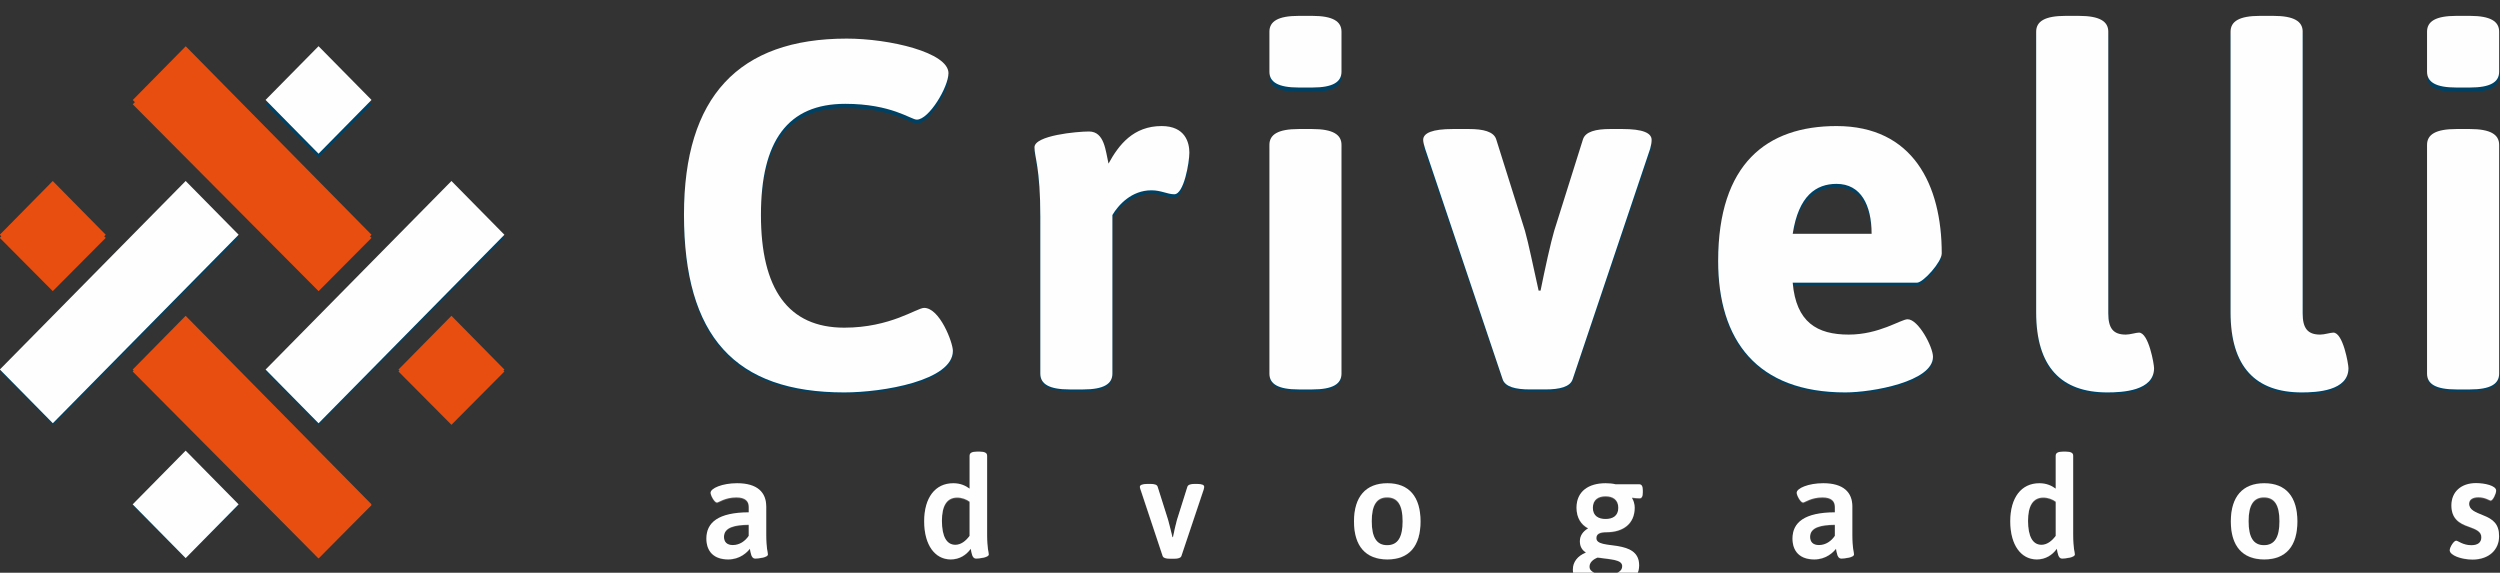 <?xml version="1.0" encoding="UTF-8" standalone="no"?>
<!-- Created with Inkscape (http://www.inkscape.org/) -->

<svg
   xmlns:dc="http://purl.org/dc/elements/1.1/"
   xmlns:cc="http://creativecommons.org/ns#"
   xmlns:rdf="http://www.w3.org/1999/02/22-rdf-syntax-ns#"
   xmlns:svg="http://www.w3.org/2000/svg"
   xmlns="http://www.w3.org/2000/svg"
   xmlns:sodipodi="http://sodipodi.sourceforge.net/DTD/sodipodi-0.dtd"
   xmlns:inkscape="http://www.inkscape.org/namespaces/inkscape"
   version="1.1"
   id="svg11473"
   width="254.234"
   height="58.245">
  <rect width="100%" height="100%" fill="#333333" stroke="none"/>
  <defs
     id="defs11477">
    <clipPath
       id="clipPath9240"
       clipPathUnits="userSpaceOnUse">
      <path
         style="clip-rule:evenodd"
         inkscape:connector-curvature="0"
         id="path9238"
         d="m 89.32,4822.2 -14.176,14.381 4.042,4.1 14.175,-14.38 z" />
    </clipPath>
    <clipPath
       id="clipPath9246"
       clipPathUnits="userSpaceOnUse">
      <path
         inkscape:connector-curvature="0"
         id="path9244"
         d="m 65,4798 h 191 v 45 H 65 Z" />
    </clipPath>
    <clipPath
       id="clipPath9224"
       clipPathUnits="userSpaceOnUse">
      <path
         style="clip-rule:evenodd"
         inkscape:connector-curvature="0"
         id="path9222"
         d="m 99.457,4811.917 -4.043,4.1 4.043,4.101 4.041,-4.101 z" />
    </clipPath>
    <clipPath
       id="clipPath9230"
       clipPathUnits="userSpaceOnUse">
      <path
         inkscape:connector-curvature="0"
         id="path9228"
         d="m 65,4798 h 191 v 45 H 65 Z" />
    </clipPath>
    <clipPath
       id="clipPath9208"
       clipPathUnits="userSpaceOnUse">
      <path
         style="clip-rule:evenodd"
         inkscape:connector-curvature="0"
         id="path9206"
         d="m 89.318,4801.632 -14.179,14.385 4.041,4.1 14.18,-14.384 z" />
    </clipPath>
    <clipPath
       id="clipPath9214"
       clipPathUnits="userSpaceOnUse">
      <path
         inkscape:connector-curvature="0"
         id="path9212"
         d="m 65,4798 h 191 v 45 H 65 Z" />
    </clipPath>
    <clipPath
       id="clipPath9166"
       clipPathUnits="userSpaceOnUse">
      <path
         style="clip-rule:evenodd"
         inkscape:connector-curvature="0"
         id="path9164"
         d="m 65,4830.402 h 8.084 v -8.2 H 65 Z" />
    </clipPath>
    <clipPath
       id="clipPath9172"
       clipPathUnits="userSpaceOnUse">
      <path
         inkscape:connector-curvature="0"
         id="path9170"
         d="m 65,4798 h 191 v 45 H 65 Z" />
    </clipPath>
    <clipPath
       id="clipPath9178"
       clipPathUnits="userSpaceOnUse">
      <path
         inkscape:connector-curvature="0"
         id="path9176"
         d="m 65,4822 h 9 v 9 h -9 z" />
    </clipPath>
    <clipPath
       id="clipPath9182"
       clipPathUnits="userSpaceOnUse">
      <path
         style="clip-rule:evenodd"
         inkscape:connector-curvature="0"
         id="path9180"
         d="m 69.041,4822.202 -4.041,4.1 4.041,4.1 4.043,-4.1 z" />
    </clipPath>
    <clipPath
       id="clipPath9186"
       clipPathUnits="userSpaceOnUse">
      <path
         inkscape:connector-curvature="0"
         id="path9184"
         d="m 65,4822 h 9 v 9 h -9 z" />
    </clipPath>
    <clipPath
       id="clipPath9150"
       clipPathUnits="userSpaceOnUse">
      <path
         style="clip-rule:evenodd"
         inkscape:connector-curvature="0"
         id="path9148"
         d="m 83.223,4826.303 -14.176,-14.381 -4.041,4.101 14.175,14.38 z" />
    </clipPath>
    <clipPath
       id="clipPath9156"
       clipPathUnits="userSpaceOnUse">
      <path
         inkscape:connector-curvature="0"
         id="path9154"
         d="m 65,4798 h 191 v 45 H 65 Z" />
    </clipPath>
    <clipPath
       id="clipPath9134"
       clipPathUnits="userSpaceOnUse">
      <path
         style="clip-rule:evenodd"
         inkscape:connector-curvature="0"
         id="path9132"
         d="m 93.36,4836.587 -4.042,-4.101 -4.042,4.101 4.042,4.1 z" />
    </clipPath>
    <clipPath
       id="clipPath9140"
       clipPathUnits="userSpaceOnUse">
      <path
         inkscape:connector-curvature="0"
         id="path9138"
         d="m 65,4798 h 191 v 45 H 65 Z" />
    </clipPath>
    <clipPath
       id="clipPath9118"
       clipPathUnits="userSpaceOnUse">
      <path
         style="clip-rule:evenodd"
         inkscape:connector-curvature="0"
         id="path9116"
         d="m 103.498,4826.302 -14.179,-14.383 -4.041,4.099 14.179,14.384 z" />
    </clipPath>
    <clipPath
       id="clipPath9124"
       clipPathUnits="userSpaceOnUse">
      <path
         inkscape:connector-curvature="0"
         id="path9122"
         d="m 65,4798 h 191 v 45 H 65 Z" />
    </clipPath>
    <clipPath
       id="clipPath9102"
       clipPathUnits="userSpaceOnUse">
      <path
         style="clip-rule:evenodd"
         inkscape:connector-curvature="0"
         id="path9100"
         d="m 83.221,4805.733 -4.041,-4.101 -4.042,4.101 4.042,4.099 z" />
    </clipPath>
    <clipPath
       id="clipPath9108"
       clipPathUnits="userSpaceOnUse">
      <path
         inkscape:connector-curvature="0"
         id="path9106"
         d="m 65,4798 h 191 v 45 H 65 Z" />
    </clipPath>
    <clipPath
       id="clipPath9086"
       clipPathUnits="userSpaceOnUse">
      <path
         style="clip-rule:evenodd"
         inkscape:connector-curvature="0"
         id="path9084"
         d="m 255.675,4833.161 v -17.453 c 0,-0.792 -0.669,-1.207 -2.23,-1.207 h -1.041 c -1.561,0 -2.23,0.415 -2.23,1.207 v 17.453 c 0,0.791 0.668,1.206 2.23,1.206 h 1.041 c 1.56,0 2.23,-0.415 2.23,-1.206" />
    </clipPath>
    <clipPath
       id="clipPath9092"
       clipPathUnits="userSpaceOnUse">
      <path
         inkscape:connector-curvature="0"
         id="path9090"
         d="m 65,4798 h 191 v 45 H 65 Z" />
    </clipPath>
    <clipPath
       id="clipPath9070"
       clipPathUnits="userSpaceOnUse">
      <path
         style="clip-rule:evenodd"
         inkscape:connector-curvature="0"
         id="path9068"
         d="m 255.675,4841.793 v -3.053 c 0,-0.792 -0.669,-1.206 -2.23,-1.206 h -1.041 c -1.561,0 -2.23,0.414 -2.23,1.206 v 3.053 c 0,0.792 0.668,1.207 2.23,1.207 h 1.041 c 1.56,0 2.23,-0.415 2.23,-1.207" />
    </clipPath>
    <clipPath
       id="clipPath9076"
       clipPathUnits="userSpaceOnUse">
      <path
         inkscape:connector-curvature="0"
         id="path9074"
         d="m 65,4798 h 191 v 45 H 65 Z" />
    </clipPath>
    <clipPath
       id="clipPath9054"
       clipPathUnits="userSpaceOnUse">
      <path
         style="clip-rule:evenodd"
         inkscape:connector-curvature="0"
         id="path9052"
         d="m 240.685,4841.793 v -21.487 c 0,-1.131 0.371,-1.621 1.337,-1.621 0.334,0 0.78,0.151 1.004,0.151 0.743,0 1.153,-2.412 1.153,-2.713 0,-1.735 -2.416,-1.849 -3.567,-1.849 -3.494,0 -5.427,1.924 -5.427,6.107 v 21.412 c 0,0.792 0.671,1.207 2.231,1.207 h 1.041 c 1.56,0 2.23,-0.415 2.23,-1.207" />
    </clipPath>
    <clipPath
       id="clipPath9060"
       clipPathUnits="userSpaceOnUse">
      <path
         inkscape:connector-curvature="0"
         id="path9058"
         d="m 65,4798 h 191 v 45 H 65 Z" />
    </clipPath>
    <clipPath
       id="clipPath9038"
       clipPathUnits="userSpaceOnUse">
      <path
         style="clip-rule:evenodd"
         inkscape:connector-curvature="0"
         id="path9036"
         d="m 225.856,4841.793 v -21.487 c 0,-1.131 0.37,-1.621 1.336,-1.621 0.334,0 0.781,0.151 1.005,0.151 0.743,0 1.152,-2.412 1.152,-2.713 0,-1.735 -2.416,-1.849 -3.568,-1.849 -3.493,0 -5.426,1.924 -5.426,6.107 v 21.412 c 0,0.792 0.67,1.207 2.23,1.207 h 1.041 c 1.56,0 2.231,-0.415 2.231,-1.207" />
    </clipPath>
    <clipPath
       id="clipPath9044"
       clipPathUnits="userSpaceOnUse">
      <path
         inkscape:connector-curvature="0"
         id="path9042"
         d="m 65,4798 h 191 v 45 H 65 Z" />
    </clipPath>
    <clipPath
       id="clipPath9022"
       clipPathUnits="userSpaceOnUse">
      <path
         style="clip-rule:evenodd"
         inkscape:connector-curvature="0"
         id="path9020"
         d="m 213.149,4824.868 c 0,-0.641 -1.412,-2.224 -1.894,-2.224 h -9.475 c 0.26,-3.015 1.857,-3.959 4.273,-3.959 2.34,0 3.977,1.169 4.496,1.169 0.818,0 1.934,-2.11 1.934,-2.865 0,-1.885 -4.608,-2.715 -6.691,-2.715 -6.725,0 -9.698,3.959 -9.698,10.03 0,7.425 3.715,10.29 9.03,10.29 5.834,0 8.027,-4.487 8.027,-9.726 m -11.37,1.508 h 6.019 c 0,2.187 -0.818,3.808 -2.675,3.808 -1.561,0 -2.898,-0.906 -3.343,-3.808" />
    </clipPath>
    <clipPath
       id="clipPath9028"
       clipPathUnits="userSpaceOnUse">
      <path
         inkscape:connector-curvature="0"
         id="path9026"
         d="m 65,4798 h 191 v 45 H 65 Z" />
    </clipPath>
    <clipPath
       id="clipPath9006"
       clipPathUnits="userSpaceOnUse">
      <path
         style="clip-rule:evenodd"
         inkscape:connector-curvature="0"
         id="path9004"
         d="m 191.018,4833.539 c 0,-0.19 -0.037,-0.416 -0.113,-0.68 l -5.907,-17.566 c -0.186,-0.602 -1.004,-0.791 -2.082,-0.791 h -1.188 c -1.078,0 -1.895,0.189 -2.082,0.791 l -5.907,17.566 c -0.075,0.264 -0.15,0.49 -0.15,0.68 0,0.527 0.706,0.829 2.267,0.829 h 1.226 c 1.077,0 1.896,-0.189 2.081,-0.793 l 2.193,-6.973 c 0.26,-0.904 0.669,-2.901 1.04,-4.561 h 0.149 c 0.334,1.66 0.782,3.694 1.04,4.561 l 2.193,6.973 c 0.186,0.604 1.003,0.793 2.081,0.793 h 0.928 c 1.562,0 2.231,-0.302 2.231,-0.829" />
    </clipPath>
    <clipPath
       id="clipPath9012"
       clipPathUnits="userSpaceOnUse">
      <path
         inkscape:connector-curvature="0"
         id="path9010"
         d="m 65,4798 h 191 v 45 H 65 Z" />
    </clipPath>
    <clipPath
       id="clipPath8990"
       clipPathUnits="userSpaceOnUse">
      <path
         style="clip-rule:evenodd"
         inkscape:connector-curvature="0"
         id="path8988"
         d="m 167.358,4833.161 v -17.453 c 0,-0.792 -0.669,-1.207 -2.229,-1.207 h -1.04 c -1.562,0 -2.23,0.415 -2.23,1.207 v 17.453 c 0,0.791 0.668,1.206 2.23,1.206 h 1.04 c 1.56,0 2.229,-0.415 2.229,-1.206" />
    </clipPath>
    <clipPath
       id="clipPath8996"
       clipPathUnits="userSpaceOnUse">
      <path
         inkscape:connector-curvature="0"
         id="path8994"
         d="m 65,4798 h 191 v 45 H 65 Z" />
    </clipPath>
    <clipPath
       id="clipPath8974"
       clipPathUnits="userSpaceOnUse">
      <path
         style="clip-rule:evenodd"
         inkscape:connector-curvature="0"
         id="path8972"
         d="m 167.358,4841.793 v -3.053 c 0,-0.792 -0.669,-1.206 -2.229,-1.206 h -1.04 c -1.562,0 -2.23,0.414 -2.23,1.206 v 3.053 c 0,0.792 0.668,1.207 2.23,1.207 h 1.04 c 1.56,0 2.229,-0.415 2.229,-1.207" />
    </clipPath>
    <clipPath
       id="clipPath8980"
       clipPathUnits="userSpaceOnUse">
      <path
         inkscape:connector-curvature="0"
         id="path8978"
         d="m 65,4798 h 191 v 45 H 65 Z" />
    </clipPath>
    <clipPath
       id="clipPath8958"
       clipPathUnits="userSpaceOnUse">
      <path
         style="clip-rule:evenodd"
         inkscape:connector-curvature="0"
         id="path8956"
         d="m 155.752,4832.557 c 0,-0.717 -0.408,-3.166 -1.151,-3.166 -0.52,0 -1.003,0.302 -1.746,0.302 -1.523,0 -2.527,-1.131 -2.974,-1.885 v -12.1 c 0,-0.792 -0.668,-1.207 -2.228,-1.207 h -1.04 c -1.562,0 -2.231,0.415 -2.231,1.207 v 11.948 c 0,3.771 -0.446,4.562 -0.446,5.318 0,0.904 3.233,1.205 4.162,1.205 1.189,0 1.264,-1.508 1.486,-2.45 0.781,1.432 1.896,2.865 4.052,2.865 1.82,0 2.117,-1.283 2.117,-2.037" />
    </clipPath>
    <clipPath
       id="clipPath8964"
       clipPathUnits="userSpaceOnUse">
      <path
         inkscape:connector-curvature="0"
         id="path8962"
         d="m 65,4798 h 191 v 45 H 65 Z" />
    </clipPath>
    <clipPath
       id="clipPath8942"
       clipPathUnits="userSpaceOnUse">
      <path
         style="clip-rule:evenodd"
         inkscape:connector-curvature="0"
         id="path8940"
         d="m 137.374,4838.627 c 0,-1.055 -1.486,-3.543 -2.416,-3.543 -0.446,0 -1.931,1.206 -5.461,1.206 -4.385,0 -6.429,-2.827 -6.429,-8.482 0,-5.655 2.082,-8.595 6.356,-8.595 3.529,0 5.535,1.509 6.094,1.509 1.19,0 2.193,-2.64 2.193,-3.28 0,-2.262 -5.316,-3.168 -8.287,-3.168 -8.324,0 -12.227,4.259 -12.227,13.572 0,8.972 4.161,13.42 12.412,13.42 3.269,0 7.766,-1.055 7.766,-2.639" />
    </clipPath>
    <clipPath
       id="clipPath8948"
       clipPathUnits="userSpaceOnUse">
      <path
         inkscape:connector-curvature="0"
         id="path8946"
         d="m 65,4798 h 191 v 45 H 65 Z" />
    </clipPath>
    <clipPath
       id="clipPath8926"
       clipPathUnits="userSpaceOnUse">
      <path
         style="clip-rule:evenodd"
         inkscape:connector-curvature="0"
         id="path8924"
         d="m 255.446,4806.784 c 0,-0.217 -0.246,-0.758 -0.416,-0.758 -0.096,0 -0.415,0.249 -0.938,0.249 -0.417,0 -0.706,-0.163 -0.706,-0.488 0,-0.485 0.492,-0.648 1.068,-0.887 0.778,-0.303 1.216,-0.681 1.216,-1.59 0,-1.05 -0.789,-1.785 -2.025,-1.785 -0.855,0 -1.74,0.326 -1.74,0.714 0,0.217 0.31,0.724 0.491,0.724 0.138,0 0.512,-0.345 1.152,-0.345 0.502,0 0.768,0.206 0.768,0.607 0,0.432 -0.374,0.594 -0.971,0.81 -0.747,0.25 -1.312,0.64 -1.312,1.624 0,1.038 0.747,1.698 1.877,1.698 0.661,0 1.536,-0.195 1.536,-0.573" />
    </clipPath>
    <clipPath
       id="clipPath8932"
       clipPathUnits="userSpaceOnUse">
      <path
         inkscape:connector-curvature="0"
         id="path8930"
         d="m 65,4798 h 191 v 45 H 65 Z" />
    </clipPath>
    <clipPath
       id="clipPath8910"
       clipPathUnits="userSpaceOnUse">
      <path
         style="clip-rule:evenodd"
         inkscape:connector-curvature="0"
         id="path8908"
         d="m 240.282,4804.436 c 0,-1.883 -0.875,-2.901 -2.527,-2.901 -1.665,0 -2.549,1.029 -2.549,2.901 0,1.881 0.895,2.911 2.549,2.911 1.653,0 2.527,-1.03 2.527,-2.911 m -3.723,0.01 c 0,-1.21 0.363,-1.826 1.173,-1.826 0.822,0 1.184,0.616 1.184,1.826 0,1.215 -0.362,1.821 -1.184,1.821 -0.81,0 -1.173,-0.606 -1.173,-1.821" />
    </clipPath>
    <clipPath
       id="clipPath8916"
       clipPathUnits="userSpaceOnUse">
      <path
         inkscape:connector-curvature="0"
         id="path8914"
         d="m 65,4798 h 191 v 45 H 65 Z" />
    </clipPath>
    <clipPath
       id="clipPath8894"
       clipPathUnits="userSpaceOnUse">
      <path
         style="clip-rule:evenodd"
         inkscape:connector-curvature="0"
         id="path8892"
         d="m 223.177,4809.457 v -6.05 c 0,-1.04 0.128,-1.331 0.128,-1.492 0,-0.239 -0.758,-0.315 -0.971,-0.315 -0.309,0 -0.341,0.455 -0.405,0.748 -0.352,-0.498 -0.885,-0.813 -1.525,-0.813 -1.205,0 -2.026,1.103 -2.026,2.909 0,1.809 0.842,2.903 2.219,2.903 0.564,0 0.948,-0.196 1.248,-0.412 v 2.522 c 0,0.196 0.171,0.302 0.565,0.302 h 0.203 c 0.395,0 0.565,-0.106 0.565,-0.302 m -3.444,-4.979 c 0,-1.179 0.351,-1.828 1.023,-1.828 0.427,0 0.8,0.292 1.089,0.683 v 2.606 c -0.256,0.185 -0.576,0.314 -0.96,0.314 -0.777,-0.011 -1.152,-0.627 -1.152,-1.775" />
    </clipPath>
    <clipPath
       id="clipPath8900"
       clipPathUnits="userSpaceOnUse">
      <path
         inkscape:connector-curvature="0"
         id="path8898"
         d="m 65,4798 h 191 v 45 H 65 Z" />
    </clipPath>
    <clipPath
       id="clipPath8878"
       clipPathUnits="userSpaceOnUse">
      <path
         style="clip-rule:evenodd"
         inkscape:connector-curvature="0"
         id="path8876"
         d="m 206.329,4805.581 v -2.174 c 0,-1.04 0.128,-1.331 0.128,-1.492 0,-0.239 -0.745,-0.315 -0.97,-0.315 -0.31,0 -0.343,0.456 -0.405,0.748 -0.192,-0.249 -0.737,-0.813 -1.654,-0.813 -1.109,0 -1.663,0.628 -1.663,1.592 0,1.233 0.917,1.99 3.231,2.001 v 0.41 c 0,0.435 -0.257,0.727 -0.948,0.727 -0.854,0 -1.356,-0.39 -1.472,-0.39 -0.204,0 -0.492,0.562 -0.492,0.747 0,0.335 0.886,0.725 2.028,0.725 1.547,0 2.218,-0.703 2.218,-1.766 m -3.222,-2.325 c 0,-0.39 0.225,-0.627 0.673,-0.627 0.533,0 0.95,0.313 1.216,0.704 v 0.843 c -1.045,-0.01 -1.889,-0.185 -1.889,-0.92" />
    </clipPath>
    <clipPath
       id="clipPath8884"
       clipPathUnits="userSpaceOnUse">
      <path
         inkscape:connector-curvature="0"
         id="path8882"
         d="m 65,4798 h 191 v 45 H 65 Z" />
    </clipPath>
    <clipPath
       id="clipPath8836"
       clipPathUnits="userSpaceOnUse">
      <path
         style="clip-rule:evenodd"
         inkscape:connector-curvature="0"
         id="path8834"
         d="m 185.01,4807.347 h 5.335 v -8.028 h -5.335 z" />
    </clipPath>
    <clipPath
       id="clipPath8842"
       clipPathUnits="userSpaceOnUse">
      <path
         inkscape:connector-curvature="0"
         id="path8840"
         d="m 65,4798 h 191 v 45 H 65 Z" />
    </clipPath>
    <clipPath
       id="clipPath8848"
       clipPathUnits="userSpaceOnUse">
      <path
         inkscape:connector-curvature="0"
         id="path8846"
         d="m 185,4799 h 6 v 9 h -6 z" />
    </clipPath>
    <clipPath
       id="clipPath8852"
       clipPathUnits="userSpaceOnUse">
      <path
         style="clip-rule:evenodd"
         inkscape:connector-curvature="0"
         id="path8850"
         d="m 188.265,4807.269 h 1.79 c 0.204,0 0.289,-0.138 0.289,-0.464 v -0.161 c 0,-0.315 -0.085,-0.444 -0.246,-0.444 -0.17,0 -0.425,0.02 -0.564,0.043 l -0.01,-0.033 c 0.126,-0.184 0.202,-0.475 0.202,-0.726 0,-1.22 -0.875,-1.872 -2.144,-1.872 -0.514,0 -0.779,-0.128 -0.779,-0.453 0,-0.477 0.799,-0.477 1.621,-0.606 0.821,-0.14 1.642,-0.421 1.642,-1.472 0,-1.083 -1.002,-1.762 -2.634,-1.762 -1.558,0 -2.423,0.453 -2.423,1.437 0,0.596 0.376,1.049 0.972,1.289 l 0.011,0.031 c -0.289,0.175 -0.448,0.467 -0.448,0.845 0,0.412 0.224,0.747 0.629,0.984 -0.557,0.292 -0.885,0.834 -0.885,1.579 0,1.244 0.917,1.863 2.217,1.863 0.268,0 0.524,-0.023 0.759,-0.078 m -1.985,-6.286 c 0,-0.422 0.513,-0.594 1.268,-0.594 0.833,0 1.227,0.228 1.227,0.627 0,0.509 -0.81,0.509 -1.877,0.661 -0.373,-0.142 -0.618,-0.391 -0.618,-0.694 m 0.256,4.491 c 0,-0.628 0.438,-0.854 0.97,-0.854 0.534,0 0.971,0.226 0.971,0.854 0,0.638 -0.437,0.876 -0.971,0.876 -0.533,0 -0.97,-0.238 -0.97,-0.876" />
    </clipPath>
    <clipPath
       id="clipPath8856"
       clipPathUnits="userSpaceOnUse">
      <path
         inkscape:connector-curvature="0"
         id="path8854"
         d="m 185,4799 h 6 v 9 h -6 z" />
    </clipPath>
    <clipPath
       id="clipPath8820"
       clipPathUnits="userSpaceOnUse">
      <path
         style="clip-rule:evenodd"
         inkscape:connector-curvature="0"
         id="path8818"
         d="m 173.388,4804.436 c 0,-1.883 -0.873,-2.901 -2.526,-2.901 -1.667,0 -2.55,1.029 -2.55,2.901 0,1.881 0.896,2.911 2.55,2.911 1.653,0 2.526,-1.03 2.526,-2.911 m -3.722,0.01 c 0,-1.21 0.363,-1.826 1.174,-1.826 0.821,0 1.183,0.616 1.183,1.826 0,1.215 -0.362,1.821 -1.183,1.821 -0.811,0 -1.174,-0.606 -1.174,-1.821" />
    </clipPath>
    <clipPath
       id="clipPath8826"
       clipPathUnits="userSpaceOnUse">
      <path
         inkscape:connector-curvature="0"
         id="path8824"
         d="m 65,4798 h 191 v 45 H 65 Z" />
    </clipPath>
    <clipPath
       id="clipPath8804"
       clipPathUnits="userSpaceOnUse">
      <path
         style="clip-rule:evenodd"
         inkscape:connector-curvature="0"
         id="path8802"
         d="m 156.882,4807.075 c 0,-0.054 -0.011,-0.108 -0.032,-0.183 l -1.706,-5.096 c -0.054,-0.151 -0.268,-0.205 -0.534,-0.205 h -0.353 c -0.275,0 -0.49,0.054 -0.543,0.205 l -1.697,5.107 c -0.02,0.054 -0.041,0.118 -0.041,0.172 0,0.13 0.18,0.218 0.576,0.218 h 0.245 c 0.278,0 0.492,-0.056 0.534,-0.207 l 0.8,-2.533 c 0.096,-0.322 0.223,-0.884 0.332,-1.319 h 0.04 c 0.086,0.435 0.214,1.006 0.301,1.31 l 0.8,2.542 c 0.053,0.151 0.266,0.207 0.542,0.207 h 0.183 c 0.384,0 0.554,-0.075 0.554,-0.218" />
    </clipPath>
    <clipPath
       id="clipPath8810"
       clipPathUnits="userSpaceOnUse">
      <path
         inkscape:connector-curvature="0"
         id="path8808"
         d="m 65,4798 h 191 v 45 H 65 Z" />
    </clipPath>
    <clipPath
       id="clipPath8788"
       clipPathUnits="userSpaceOnUse">
      <path
         style="clip-rule:evenodd"
         inkscape:connector-curvature="0"
         id="path8786"
         d="m 140.323,4809.457 v -6.05 c 0,-1.04 0.126,-1.331 0.126,-1.492 0,-0.239 -0.756,-0.315 -0.97,-0.315 -0.31,0 -0.343,0.455 -0.406,0.748 -0.352,-0.498 -0.885,-0.813 -1.525,-0.813 -1.205,0 -2.027,1.103 -2.027,2.909 0,1.809 0.843,2.903 2.219,2.903 0.565,0 0.949,-0.196 1.247,-0.412 v 2.522 c 0,0.196 0.171,0.302 0.565,0.302 h 0.202 c 0.395,0 0.568,-0.106 0.568,-0.302 m -3.447,-4.979 c 0,-1.179 0.351,-1.828 1.024,-1.828 0.428,0 0.799,0.292 1.087,0.683 v 2.606 c -0.256,0.185 -0.575,0.314 -0.96,0.314 -0.779,-0.011 -1.152,-0.627 -1.152,-1.775" />
    </clipPath>
    <clipPath
       id="clipPath8794"
       clipPathUnits="userSpaceOnUse">
      <path
         inkscape:connector-curvature="0"
         id="path8792"
         d="m 65,4798 h 191 v 45 H 65 Z" />
    </clipPath>
    <clipPath
       id="clipPath8772"
       clipPathUnits="userSpaceOnUse">
      <path
         style="clip-rule:evenodd"
         inkscape:connector-curvature="0"
         id="path8770"
         d="m 123.472,4805.581 v -2.174 c 0,-1.04 0.127,-1.331 0.127,-1.492 0,-0.239 -0.746,-0.315 -0.971,-0.315 -0.309,0 -0.341,0.456 -0.405,0.748 -0.192,-0.249 -0.736,-0.813 -1.652,-0.813 -1.11,0 -1.664,0.628 -1.664,1.592 0,1.233 0.916,1.99 3.231,2.001 v 0.41 c 0,0.435 -0.256,0.727 -0.948,0.727 -0.854,0 -1.355,-0.39 -1.473,-0.39 -0.203,0 -0.491,0.562 -0.491,0.747 0,0.335 0.886,0.725 2.026,0.725 1.548,0 2.219,-0.703 2.219,-1.766 m -3.222,-2.325 c 0,-0.39 0.225,-0.627 0.672,-0.627 0.534,0 0.95,0.313 1.216,0.704 v 0.843 c -1.045,-0.01 -1.888,-0.185 -1.888,-0.92" />
    </clipPath>
    <clipPath
       id="clipPath8778"
       clipPathUnits="userSpaceOnUse">
      <path
         inkscape:connector-curvature="0"
         id="path8776"
         d="m 65,4798 h 191 v 45 H 65 Z" />
    </clipPath>
    <clipPath
       id="clipPath8756"
       clipPathUnits="userSpaceOnUse">
      <path
         style="clip-rule:evenodd"
         inkscape:connector-curvature="0"
         id="path8754"
         d="m 89.32,4821.998 -14.176,14.256 4.041,4.064 14.175,-14.254 z" />
    </clipPath>
    <clipPath
       id="clipPath8762"
       clipPathUnits="userSpaceOnUse">
      <path
         inkscape:connector-curvature="0"
         id="path8760"
         d="m 65,4798 h 191 v 45 H 65 Z" />
    </clipPath>
    <clipPath
       id="clipPath8740"
       clipPathUnits="userSpaceOnUse">
      <path
         style="clip-rule:evenodd"
         inkscape:connector-curvature="0"
         id="path8738"
         d="m 99.457,4811.804 -4.042,4.065 4.042,4.064 4.041,-4.064 z" />
    </clipPath>
    <clipPath
       id="clipPath8746"
       clipPathUnits="userSpaceOnUse">
      <path
         inkscape:connector-curvature="0"
         id="path8744"
         d="m 65,4798 h 191 v 45 H 65 Z" />
    </clipPath>
    <clipPath
       id="clipPath8724"
       clipPathUnits="userSpaceOnUse">
      <path
         style="clip-rule:evenodd"
         inkscape:connector-curvature="0"
         id="path8722"
         d="m 89.318,4801.609 -14.179,14.26 4.041,4.064 14.18,-14.259 z" />
    </clipPath>
    <clipPath
       id="clipPath8730"
       clipPathUnits="userSpaceOnUse">
      <path
         inkscape:connector-curvature="0"
         id="path8728"
         d="m 65,4798 h 191 v 45 H 65 Z" />
    </clipPath>
    <clipPath
       id="clipPath8682"
       clipPathUnits="userSpaceOnUse">
      <path
         style="clip-rule:evenodd"
         inkscape:connector-curvature="0"
         id="path8680"
         d="m 65,4830.129 h 8.083 v -8.13 H 65 Z" />
    </clipPath>
    <clipPath
       id="clipPath8688"
       clipPathUnits="userSpaceOnUse">
      <path
         inkscape:connector-curvature="0"
         id="path8686"
         d="m 65,4798 h 191 v 45 H 65 Z" />
    </clipPath>
    <clipPath
       id="clipPath8694"
       clipPathUnits="userSpaceOnUse">
      <path
         inkscape:connector-curvature="0"
         id="path8692"
         d="m 65,4822 h 9 v 9 h -9 z" />
    </clipPath>
    <clipPath
       id="clipPath8698"
       clipPathUnits="userSpaceOnUse">
      <path
         style="clip-rule:evenodd"
         inkscape:connector-curvature="0"
         id="path8696"
         d="m 69.041,4821.999 -4.041,4.065 4.041,4.065 4.042,-4.065 z" />
    </clipPath>
    <clipPath
       id="clipPath8702"
       clipPathUnits="userSpaceOnUse">
      <path
         inkscape:connector-curvature="0"
         id="path8700"
         d="m 65,4821 h 9 v 10 h -9 z" />
    </clipPath>
    <clipPath
       id="clipPath8666"
       clipPathUnits="userSpaceOnUse">
      <path
         style="clip-rule:evenodd"
         inkscape:connector-curvature="0"
         id="path8664"
         d="m 83.223,4826.065 -14.176,-14.256 -4.041,4.065 14.175,14.256 z" />
    </clipPath>
    <clipPath
       id="clipPath8672"
       clipPathUnits="userSpaceOnUse">
      <path
         inkscape:connector-curvature="0"
         id="path8670"
         d="m 65,4798 h 191 v 45 H 65 Z" />
    </clipPath>
    <clipPath
       id="clipPath8650"
       clipPathUnits="userSpaceOnUse">
      <path
         style="clip-rule:evenodd"
         inkscape:connector-curvature="0"
         id="path8648"
         d="m 93.36,4836.26 -4.041,-4.065 -4.043,4.065 4.043,4.064 z" />
    </clipPath>
    <clipPath
       id="clipPath8656"
       clipPathUnits="userSpaceOnUse">
      <path
         inkscape:connector-curvature="0"
         id="path8654"
         d="m 65,4798 h 191 v 45 H 65 Z" />
    </clipPath>
    <clipPath
       id="clipPath8634"
       clipPathUnits="userSpaceOnUse">
      <path
         style="clip-rule:evenodd"
         inkscape:connector-curvature="0"
         id="path8632"
         d="m 103.498,4826.064 -14.179,-14.258 -4.042,4.064 14.179,14.259 z" />
    </clipPath>
    <clipPath
       id="clipPath8640"
       clipPathUnits="userSpaceOnUse">
      <path
         inkscape:connector-curvature="0"
         id="path8638"
         d="m 65,4798 h 191 v 45 H 65 Z" />
    </clipPath>
    <clipPath
       id="clipPath8618"
       clipPathUnits="userSpaceOnUse">
      <path
         style="clip-rule:evenodd"
         inkscape:connector-curvature="0"
         id="path8616"
         d="m 83.221,4805.674 -4.041,-4.065 -4.042,4.065 4.042,4.064 z" />
    </clipPath>
    <clipPath
       id="clipPath8624"
       clipPathUnits="userSpaceOnUse">
      <path
         inkscape:connector-curvature="0"
         id="path8622"
         d="m 65,4798 h 191 v 45 H 65 Z" />
    </clipPath>
    <clipPath
       id="clipPath8576"
       clipPathUnits="userSpaceOnUse">
      <path
         style="clip-rule:evenodd"
         inkscape:connector-curvature="0"
         id="path8574"
         d="m 250.175,4834.059 h 5.5 v -19.693 h -5.5 z" />
    </clipPath>
    <clipPath
       id="clipPath8582"
       clipPathUnits="userSpaceOnUse">
      <path
         inkscape:connector-curvature="0"
         id="path8580"
         d="m 65,4798 h 191 v 45 H 65 Z" />
    </clipPath>
    <clipPath
       id="clipPath8588"
       clipPathUnits="userSpaceOnUse">
      <path
         inkscape:connector-curvature="0"
         id="path8586"
         d="m 250,4814 h 6 v 21 h -6 z" />
    </clipPath>
    <clipPath
       id="clipPath8592"
       clipPathUnits="userSpaceOnUse">
      <path
         style="clip-rule:evenodd"
         inkscape:connector-curvature="0"
         id="path8590"
         d="m 255.675,4832.864 v -17.302 c 0,-0.785 -0.669,-1.196 -2.229,-1.196 h -1.041 c -1.561,0 -2.23,0.411 -2.23,1.196 v 17.302 c 0,0.784 0.669,1.195 2.23,1.195 h 1.041 c 1.56,0 2.229,-0.411 2.229,-1.195" />
    </clipPath>
    <clipPath
       id="clipPath8596"
       clipPathUnits="userSpaceOnUse">
      <path
         inkscape:connector-curvature="0"
         id="path8594"
         d="m 250,4814 h 6 v 21 h -6 z" />
    </clipPath>
    <clipPath
       id="clipPath8534"
       clipPathUnits="userSpaceOnUse">
      <path
         style="clip-rule:evenodd"
         inkscape:connector-curvature="0"
         id="path8532"
         d="m 250.175,4842.617 h 5.5 v -5.418 h -5.5 z" />
    </clipPath>
    <clipPath
       id="clipPath8540"
       clipPathUnits="userSpaceOnUse">
      <path
         inkscape:connector-curvature="0"
         id="path8538"
         d="m 65,4798 h 191 v 45 H 65 Z" />
    </clipPath>
    <clipPath
       id="clipPath8546"
       clipPathUnits="userSpaceOnUse">
      <path
         inkscape:connector-curvature="0"
         id="path8544"
         d="m 250,4837 h 6 v 6 h -6 z" />
    </clipPath>
    <clipPath
       id="clipPath8550"
       clipPathUnits="userSpaceOnUse">
      <path
         style="clip-rule:evenodd"
         inkscape:connector-curvature="0"
         id="path8548"
         d="m 255.675,4841.42 v -3.025 c 0,-0.786 -0.669,-1.196 -2.229,-1.196 h -1.041 c -1.561,0 -2.23,0.41 -2.23,1.196 v 3.025 c 0,0.786 0.669,1.197 2.23,1.197 h 1.041 c 1.56,0 2.229,-0.411 2.229,-1.197" />
    </clipPath>
    <clipPath
       id="clipPath8554"
       clipPathUnits="userSpaceOnUse">
      <path
         inkscape:connector-curvature="0"
         id="path8552"
         d="m 250,4837 h 6 v 6 h -6 z" />
    </clipPath>
    <clipPath
       id="clipPath8518"
       clipPathUnits="userSpaceOnUse">
      <path
         style="clip-rule:evenodd"
         inkscape:connector-curvature="0"
         id="path8516"
         d="m 240.685,4841.42 v -21.299 c 0,-1.122 0.371,-1.608 1.337,-1.608 0.334,0 0.78,0.15 1.003,0.15 0.743,0 1.153,-2.39 1.153,-2.689 0,-1.721 -2.416,-1.833 -3.567,-1.833 -3.494,0 -5.427,1.907 -5.427,6.054 v 21.225 c 0,0.786 0.671,1.197 2.231,1.197 h 1.041 c 1.56,0 2.23,-0.411 2.23,-1.197" />
    </clipPath>
    <clipPath
       id="clipPath8524"
       clipPathUnits="userSpaceOnUse">
      <path
         inkscape:connector-curvature="0"
         id="path8522"
         d="m 65,4798 h 191 v 45 H 65 Z" />
    </clipPath>
    <clipPath
       id="clipPath8502"
       clipPathUnits="userSpaceOnUse">
      <path
         style="clip-rule:evenodd"
         inkscape:connector-curvature="0"
         id="path8500"
         d="m 225.856,4841.42 v -21.299 c 0,-1.122 0.37,-1.608 1.336,-1.608 0.334,0 0.781,0.15 1.005,0.15 0.743,0 1.152,-2.39 1.152,-2.689 0,-1.721 -2.415,-1.833 -3.567,-1.833 -3.493,0 -5.426,1.907 -5.426,6.054 v 21.225 c 0,0.786 0.67,1.197 2.23,1.197 h 1.041 c 1.56,0 2.231,-0.411 2.231,-1.197" />
    </clipPath>
    <clipPath
       id="clipPath8508"
       clipPathUnits="userSpaceOnUse">
      <path
         inkscape:connector-curvature="0"
         id="path8506"
         d="m 65,4798 h 191 v 45 H 65 Z" />
    </clipPath>
    <clipPath
       id="clipPath8486"
       clipPathUnits="userSpaceOnUse">
      <path
         style="clip-rule:evenodd"
         inkscape:connector-curvature="0"
         id="path8484"
         d="m 213.149,4824.643 c 0,-0.636 -1.412,-2.205 -1.894,-2.205 h -9.476 c 0.26,-2.988 1.856,-3.925 4.272,-3.925 2.341,0 3.977,1.16 4.496,1.16 0.818,0 1.933,-2.093 1.933,-2.84 0,-1.869 -4.608,-2.692 -6.691,-2.692 -6.724,0 -9.698,3.925 -9.698,9.942 0,7.361 3.715,10.202 9.03,10.202 5.834,0 8.027,-4.449 8.027,-9.642 m -11.37,1.494 h 6.019 c 0,2.168 -0.818,3.775 -2.676,3.775 -1.56,0 -2.898,-0.898 -3.343,-3.775" />
    </clipPath>
    <clipPath
       id="clipPath8492"
       clipPathUnits="userSpaceOnUse">
      <path
         inkscape:connector-curvature="0"
         id="path8490"
         d="m 65,4798 h 191 v 45 H 65 Z" />
    </clipPath>
    <clipPath
       id="clipPath8470"
       clipPathUnits="userSpaceOnUse">
      <path
         style="clip-rule:evenodd"
         inkscape:connector-curvature="0"
         id="path8468"
         d="m 191.018,4833.238 c 0,-0.188 -0.038,-0.412 -0.113,-0.673 l -5.907,-17.414 c -0.186,-0.597 -1.005,-0.785 -2.082,-0.785 h -1.189 c -1.078,0 -1.895,0.188 -2.081,0.785 l -5.908,17.414 c -0.074,0.261 -0.15,0.485 -0.15,0.673 0,0.523 0.706,0.821 2.267,0.821 h 1.226 c 1.077,0 1.896,-0.187 2.081,-0.785 l 2.193,-6.913 c 0.259,-0.896 0.669,-2.876 1.04,-4.521 h 0.149 c 0.334,1.645 0.782,3.662 1.04,4.521 l 2.193,6.913 c 0.186,0.598 1.003,0.785 2.082,0.785 h 0.928 c 1.562,0 2.231,-0.298 2.231,-0.821" />
    </clipPath>
    <clipPath
       id="clipPath8476"
       clipPathUnits="userSpaceOnUse">
      <path
         inkscape:connector-curvature="0"
         id="path8474"
         d="m 65,4798 h 191 v 45 H 65 Z" />
    </clipPath>
    <clipPath
       id="clipPath8454"
       clipPathUnits="userSpaceOnUse">
      <path
         style="clip-rule:evenodd"
         inkscape:connector-curvature="0"
         id="path8452"
         d="m 167.358,4832.864 v -17.302 c 0,-0.785 -0.669,-1.196 -2.229,-1.196 h -1.041 c -1.562,0 -2.23,0.411 -2.23,1.196 v 17.302 c 0,0.784 0.668,1.195 2.23,1.195 h 1.041 c 1.56,0 2.229,-0.411 2.229,-1.195" />
    </clipPath>
    <clipPath
       id="clipPath8460"
       clipPathUnits="userSpaceOnUse">
      <path
         inkscape:connector-curvature="0"
         id="path8458"
         d="m 65,4798 h 191 v 45 H 65 Z" />
    </clipPath>
    <clipPath
       id="clipPath8438"
       clipPathUnits="userSpaceOnUse">
      <path
         style="clip-rule:evenodd"
         inkscape:connector-curvature="0"
         id="path8436"
         d="m 167.358,4841.42 v -3.025 c 0,-0.786 -0.669,-1.196 -2.229,-1.196 h -1.041 c -1.562,0 -2.23,0.41 -2.23,1.196 v 3.025 c 0,0.786 0.668,1.197 2.23,1.197 h 1.041 c 1.56,0 2.229,-0.411 2.229,-1.197" />
    </clipPath>
    <clipPath
       id="clipPath8444"
       clipPathUnits="userSpaceOnUse">
      <path
         inkscape:connector-curvature="0"
         id="path8442"
         d="m 65,4798 h 191 v 45 H 65 Z" />
    </clipPath>
    <clipPath
       id="clipPath8422"
       clipPathUnits="userSpaceOnUse">
      <path
         style="clip-rule:evenodd"
         inkscape:connector-curvature="0"
         id="path8420"
         d="m 155.752,4832.264 c 0,-0.709 -0.409,-3.138 -1.151,-3.138 -0.52,0 -1.003,0.3 -1.746,0.3 -1.523,0 -2.527,-1.121 -2.973,-1.87 v -11.994 c 0,-0.785 -0.669,-1.196 -2.229,-1.196 h -1.04 c -1.562,0 -2.23,0.411 -2.23,1.196 v 11.845 c 0,3.738 -0.446,4.522 -0.446,5.271 0,0.896 3.232,1.195 4.162,1.195 1.189,0 1.264,-1.495 1.486,-2.429 0.781,1.42 1.895,2.84 4.051,2.84 1.821,0 2.117,-1.271 2.117,-2.02" />
    </clipPath>
    <clipPath
       id="clipPath8428"
       clipPathUnits="userSpaceOnUse">
      <path
         inkscape:connector-curvature="0"
         id="path8426"
         d="m 65,4798 h 191 v 45 H 65 Z" />
    </clipPath>
    <clipPath
       id="clipPath8406"
       clipPathUnits="userSpaceOnUse">
      <path
         style="clip-rule:evenodd"
         inkscape:connector-curvature="0"
         id="path8404"
         d="m 137.374,4838.282 c 0,-1.046 -1.486,-3.512 -2.416,-3.512 -0.446,0 -1.931,1.196 -5.461,1.196 -4.385,0 -6.43,-2.804 -6.43,-8.409 0,-5.605 2.082,-8.52 6.356,-8.52 3.529,0 5.535,1.495 6.094,1.495 1.19,0 2.192,-2.616 2.192,-3.251 0,-2.242 -5.315,-3.14 -8.286,-3.14 -8.324,0 -12.227,4.222 -12.227,13.454 0,8.894 4.162,13.303 12.413,13.303 3.269,0 7.765,-1.046 7.765,-2.616" />
    </clipPath>
    <clipPath
       id="clipPath8412"
       clipPathUnits="userSpaceOnUse">
      <path
         inkscape:connector-curvature="0"
         id="path8410"
         d="m 65,4798 h 191 v 45 H 65 Z" />
    </clipPath>
    <clipPath
       id="clipPath8390"
       clipPathUnits="userSpaceOnUse">
      <path
         style="clip-rule:evenodd"
         inkscape:connector-curvature="0"
         id="path8388"
         d="m 255.446,4806.716 c 0,-0.215 -0.246,-0.752 -0.416,-0.752 -0.096,0 -0.415,0.247 -0.938,0.247 -0.417,0 -0.706,-0.161 -0.706,-0.483 0,-0.481 0.492,-0.642 1.068,-0.88 0.778,-0.3 1.216,-0.674 1.216,-1.576 0,-1.041 -0.788,-1.769 -2.025,-1.769 -0.855,0 -1.74,0.323 -1.74,0.708 0,0.215 0.31,0.717 0.491,0.717 0.138,0 0.512,-0.341 1.152,-0.341 0.502,0 0.767,0.203 0.767,0.601 0,0.428 -0.374,0.588 -0.97,0.802 -0.747,0.248 -1.312,0.635 -1.312,1.61 0,1.03 0.746,1.684 1.877,1.684 0.661,0 1.536,-0.193 1.536,-0.568" />
    </clipPath>
    <clipPath
       id="clipPath8396"
       clipPathUnits="userSpaceOnUse">
      <path
         inkscape:connector-curvature="0"
         id="path8394"
         d="m 65,4798 h 191 v 45 H 65 Z" />
    </clipPath>
    <clipPath
       id="clipPath8374"
       clipPathUnits="userSpaceOnUse">
      <path
         style="clip-rule:evenodd"
         inkscape:connector-curvature="0"
         id="path8372"
         d="m 240.282,4804.388 c 0,-1.867 -0.875,-2.876 -2.527,-2.876 -1.665,0 -2.549,1.02 -2.549,2.876 0,1.866 0.895,2.886 2.549,2.886 1.653,0 2.527,-1.02 2.527,-2.886 m -3.723,0.01 c 0,-1.2 0.363,-1.81 1.173,-1.81 0.822,0 1.184,0.61 1.184,1.81 0,1.203 -0.362,1.804 -1.184,1.804 -0.81,0 -1.173,-0.601 -1.173,-1.804" />
    </clipPath>
    <clipPath
       id="clipPath8380"
       clipPathUnits="userSpaceOnUse">
      <path
         inkscape:connector-curvature="0"
         id="path8378"
         d="m 65,4798 h 191 v 45 H 65 Z" />
    </clipPath>
    <clipPath
       id="clipPath8358"
       clipPathUnits="userSpaceOnUse">
      <path
         style="clip-rule:evenodd"
         inkscape:connector-curvature="0"
         id="path8356"
         d="m 223.177,4809.366 v -5.997 c 0,-1.031 0.128,-1.32 0.128,-1.48 0,-0.236 -0.757,-0.311 -0.971,-0.311 -0.309,0 -0.341,0.45 -0.405,0.74 -0.352,-0.492 -0.885,-0.805 -1.525,-0.805 -1.205,0 -2.026,1.093 -2.026,2.884 0,1.793 0.842,2.877 2.219,2.877 0.564,0 0.948,-0.194 1.248,-0.408 v 2.5 c 0,0.194 0.171,0.299 0.565,0.299 h 0.202 c 0.395,0 0.565,-0.105 0.565,-0.299 m -3.445,-4.936 c 0,-1.168 0.352,-1.812 1.024,-1.812 0.427,0 0.8,0.29 1.089,0.677 v 2.583 c -0.256,0.184 -0.576,0.312 -0.96,0.312 -0.777,-0.011 -1.152,-0.622 -1.152,-1.76" />
    </clipPath>
    <clipPath
       id="clipPath8364"
       clipPathUnits="userSpaceOnUse">
      <path
         inkscape:connector-curvature="0"
         id="path8362"
         d="m 65,4798 h 191 v 45 H 65 Z" />
    </clipPath>
    <clipPath
       id="clipPath8342"
       clipPathUnits="userSpaceOnUse">
      <path
         style="clip-rule:evenodd"
         inkscape:connector-curvature="0"
         id="path8340"
         d="m 206.329,4805.524 v -2.155 c 0,-1.031 0.128,-1.32 0.128,-1.48 0,-0.236 -0.745,-0.311 -0.97,-0.311 -0.31,0 -0.343,0.451 -0.405,0.74 -0.192,-0.246 -0.737,-0.805 -1.654,-0.805 -1.109,0 -1.663,0.622 -1.663,1.578 0,1.222 0.917,1.972 3.231,1.983 v 0.406 c 0,0.432 -0.257,0.721 -0.948,0.721 -0.854,0 -1.356,-0.386 -1.473,-0.386 -0.203,0 -0.492,0.557 -0.492,0.74 0,0.333 0.886,0.718 2.028,0.718 1.546,0 2.218,-0.695 2.218,-1.749 m -3.221,-2.306 c 0,-0.386 0.225,-0.621 0.672,-0.621 0.533,0 0.95,0.311 1.216,0.698 v 0.836 c -1.045,-0.011 -1.888,-0.183 -1.888,-0.913" />
    </clipPath>
    <clipPath
       id="clipPath8348"
       clipPathUnits="userSpaceOnUse">
      <path
         inkscape:connector-curvature="0"
         id="path8346"
         d="m 65,4798 h 191 v 45 H 65 Z" />
    </clipPath>
    <clipPath
       id="clipPath8300"
       clipPathUnits="userSpaceOnUse">
      <path
         style="clip-rule:evenodd"
         inkscape:connector-curvature="0"
         id="path8298"
         d="m 185.011,4807.274 h 5.334 v -7.958 h -5.334 z" />
    </clipPath>
    <clipPath
       id="clipPath8306"
       clipPathUnits="userSpaceOnUse">
      <path
         inkscape:connector-curvature="0"
         id="path8304"
         d="m 65,4798 h 191 v 45 H 65 Z" />
    </clipPath>
    <clipPath
       id="clipPath8312"
       clipPathUnits="userSpaceOnUse">
      <path
         inkscape:connector-curvature="0"
         id="path8310"
         d="m 185,4799 h 6 v 9 h -6 z" />
    </clipPath>
    <clipPath
       id="clipPath8316"
       clipPathUnits="userSpaceOnUse">
      <path
         style="clip-rule:evenodd"
         inkscape:connector-curvature="0"
         id="path8314"
         d="m 188.265,4807.197 h 1.79 c 0.204,0 0.289,-0.137 0.289,-0.46 v -0.16 c 0,-0.313 -0.085,-0.44 -0.246,-0.44 -0.169,0 -0.425,0.02 -0.564,0.042 l -0.01,-0.032 c 0.126,-0.182 0.202,-0.472 0.202,-0.719 0,-1.21 -0.875,-1.857 -2.144,-1.857 -0.514,0 -0.779,-0.126 -0.779,-0.449 0,-0.472 0.799,-0.472 1.621,-0.601 0.821,-0.138 1.642,-0.416 1.642,-1.458 0,-1.074 -1.002,-1.747 -2.634,-1.747 -1.558,0 -2.422,0.449 -2.422,1.425 0,0.591 0.375,1.04 0.971,1.277 l 0.011,0.031 c -0.289,0.173 -0.448,0.463 -0.448,0.837 0,0.409 0.224,0.741 0.629,0.976 -0.557,0.289 -0.886,0.827 -0.886,1.566 0,1.232 0.917,1.846 2.217,1.846 0.268,0 0.524,-0.023 0.759,-0.077 m -1.985,-6.232 c 0,-0.417 0.513,-0.588 1.269,-0.588 0.833,0 1.227,0.225 1.227,0.621 0,0.505 -0.81,0.505 -1.877,0.655 -0.374,-0.141 -0.618,-0.387 -0.618,-0.688 m 0.256,4.452 c 0,-0.622 0.437,-0.846 0.97,-0.846 0.535,0 0.971,0.224 0.971,0.846 0,0.632 -0.437,0.869 -0.971,0.869 -0.533,0 -0.97,-0.237 -0.97,-0.869" />
    </clipPath>
    <clipPath
       id="clipPath8320"
       clipPathUnits="userSpaceOnUse">
      <path
         inkscape:connector-curvature="0"
         id="path8318"
         d="m 185,4799 h 6 v 9 h -6 z" />
    </clipPath>
    <clipPath
       id="clipPath8284"
       clipPathUnits="userSpaceOnUse">
      <path
         style="clip-rule:evenodd"
         inkscape:connector-curvature="0"
         id="path8282"
         d="m 173.388,4804.388 c 0,-1.867 -0.873,-2.876 -2.526,-2.876 -1.666,0 -2.55,1.02 -2.55,2.876 0,1.866 0.896,2.886 2.55,2.886 1.653,0 2.526,-1.02 2.526,-2.886 m -3.722,0.01 c 0,-1.2 0.363,-1.81 1.174,-1.81 0.821,0 1.183,0.61 1.183,1.81 0,1.203 -0.362,1.804 -1.183,1.804 -0.811,0 -1.174,-0.601 -1.174,-1.804" />
    </clipPath>
    <clipPath
       id="clipPath8290"
       clipPathUnits="userSpaceOnUse">
      <path
         inkscape:connector-curvature="0"
         id="path8288"
         d="m 65,4798 h 191 v 45 H 65 Z" />
    </clipPath>
    <clipPath
       id="clipPath8268"
       clipPathUnits="userSpaceOnUse">
      <path
         style="clip-rule:evenodd"
         inkscape:connector-curvature="0"
         id="path8266"
         d="m 156.881,4807.005 c 0,-0.054 -0.011,-0.108 -0.032,-0.182 l -1.706,-5.052 c -0.054,-0.149 -0.268,-0.203 -0.534,-0.203 h -0.353 c -0.275,0 -0.49,0.054 -0.544,0.203 l -1.696,5.063 c -0.02,0.053 -0.042,0.117 -0.042,0.171 0,0.128 0.181,0.215 0.576,0.215 h 0.245 c 0.278,0 0.492,-0.055 0.535,-0.204 l 0.8,-2.512 c 0.096,-0.319 0.223,-0.876 0.332,-1.307 h 0.04 c 0.086,0.431 0.215,0.997 0.301,1.298 l 0.799,2.521 c 0.053,0.149 0.266,0.204 0.543,0.204 h 0.183 c 0.384,0 0.554,-0.074 0.554,-0.215" />
    </clipPath>
    <clipPath
       id="clipPath8274"
       clipPathUnits="userSpaceOnUse">
      <path
         inkscape:connector-curvature="0"
         id="path8272"
         d="m 65,4798 h 191 v 45 H 65 Z" />
    </clipPath>
    <clipPath
       id="clipPath8252"
       clipPathUnits="userSpaceOnUse">
      <path
         style="clip-rule:evenodd"
         inkscape:connector-curvature="0"
         id="path8250"
         d="m 140.323,4809.366 v -5.997 c 0,-1.031 0.126,-1.32 0.126,-1.48 0,-0.236 -0.756,-0.311 -0.97,-0.311 -0.31,0 -0.342,0.45 -0.405,0.74 -0.352,-0.492 -0.885,-0.805 -1.525,-0.805 -1.205,0 -2.027,1.093 -2.027,2.884 0,1.793 0.843,2.877 2.219,2.877 0.564,0 0.949,-0.194 1.247,-0.408 v 2.5 c 0,0.194 0.171,0.299 0.565,0.299 h 0.202 c 0.395,0 0.568,-0.105 0.568,-0.299 m -3.447,-4.936 c 0,-1.168 0.351,-1.812 1.024,-1.812 0.427,0 0.799,0.29 1.087,0.677 v 2.583 c -0.256,0.184 -0.576,0.312 -0.96,0.312 -0.779,-0.011 -1.152,-0.622 -1.152,-1.76" />
    </clipPath>
    <clipPath
       id="clipPath8258"
       clipPathUnits="userSpaceOnUse">
      <path
         inkscape:connector-curvature="0"
         id="path8256"
         d="m 65,4798 h 191 v 45 H 65 Z" />
    </clipPath>
    <clipPath
       id="clipPath8236"
       clipPathUnits="userSpaceOnUse">
      <path
         style="clip-rule:evenodd"
         inkscape:connector-curvature="0"
         id="path8234"
         d="m 123.472,4805.524 v -2.155 c 0,-1.031 0.127,-1.32 0.127,-1.48 0,-0.236 -0.746,-0.311 -0.971,-0.311 -0.309,0 -0.342,0.451 -0.406,0.74 -0.191,-0.246 -0.736,-0.805 -1.653,-0.805 -1.11,0 -1.664,0.622 -1.664,1.578 0,1.222 0.917,1.972 3.231,1.983 v 0.406 c 0,0.432 -0.256,0.721 -0.948,0.721 -0.855,0 -1.355,-0.386 -1.473,-0.386 -0.202,0 -0.491,0.557 -0.491,0.74 0,0.333 0.886,0.718 2.026,0.718 1.548,0 2.22,-0.695 2.22,-1.749 m -3.222,-2.306 c 0,-0.386 0.225,-0.621 0.672,-0.621 0.534,0 0.95,0.311 1.216,0.698 v 0.836 c -1.045,-0.011 -1.888,-0.183 -1.888,-0.913" />
    </clipPath>
    <clipPath
       id="clipPath8242"
       clipPathUnits="userSpaceOnUse">
      <path
         inkscape:connector-curvature="0"
         id="path8240"
         d="m 65,4798 h 191 v 45 H 65 Z" />
    </clipPath>
  </defs>
  <sodipodi:namedview
     pagecolor="#ffffff"
     bordercolor="#666666"
     borderopacity="1"
     objecttolerance="10"
     gridtolerance="10"
     guidetolerance="10"
     inkscape:pageopacity="0"
     inkscape:pageshadow="2"
     inkscape:window-width="640"
     inkscape:window-height="480"
     id="namedview11475" />
  <inkscape:clipboard
     style="font-variant-east_asian:normal;opacity:1;vector-effect:none;fill:#000000;fill-opacity:1;stroke-width:1.333;stroke-linecap:butt;stroke-linejoin:miter;stroke-miterlimit:4;stroke-dasharray:none;stroke-dashoffset:0;stroke-opacity:1"
     min="86.667,6399.088"
     max="340.901,6457.333" />
  <g
     id="g8230"
     transform="matrix(1.333,0,0,-1.333,-86.667,6457.333)">
    <g
       clip-path="url(#clipPath8236)"
       id="g8232">
      <g
         clip-path="url(#clipPath8242)"
         id="g8238">
        <path
           inkscape:connector-curvature="0"
           id="path8244"
           style="fill:#5f5b5d;fill-opacity:1;fill-rule:nonzero;stroke:none"
           d="m 113.907,4796.513 h 14.693 v 15.761 H 113.907 Z" />
      </g>
    </g>
  </g>
  <g
     id="g8246"
     transform="matrix(1.333,0,0,-1.333,-86.667,6457.333)">
    <g
       clip-path="url(#clipPath8252)"
       id="g8248">
      <g
         clip-path="url(#clipPath8258)"
         id="g8254">
        <path
           inkscape:connector-curvature="0"
           id="path8260"
           style="fill:#5f5b5d;fill-opacity:1;fill-rule:nonzero;stroke:none"
           d="m 130.521,4796.513 h 14.928 v 18.153 H 130.521 Z" />
      </g>
    </g>
  </g>
  <g
     id="g8262"
     transform="matrix(1.333,0,0,-1.333,-86.667,6457.333)">
    <g
       clip-path="url(#clipPath8268)"
       id="g8264">
      <g
         clip-path="url(#clipPath8274)"
         id="g8270">
        <path
           inkscape:connector-curvature="0"
           id="path8276"
           style="fill:#5f5b5d;fill-opacity:1;fill-rule:nonzero;stroke:none"
           d="m 146.975,4796.568 h 14.907 v 15.652 H 146.975 Z" />
      </g>
    </g>
  </g>
  <g
     id="g8278"
     transform="matrix(1.333,0,0,-1.333,-86.667,6457.333)">
    <g
       clip-path="url(#clipPath8284)"
       id="g8280">
      <g
         clip-path="url(#clipPath8290)"
         id="g8286">
        <path
           inkscape:connector-curvature="0"
           id="path8292"
           style="fill:#5f5b5d;fill-opacity:1;fill-rule:nonzero;stroke:none"
           d="m 163.312,4796.512 h 15.076 v 15.762 H 163.312 Z" />
      </g>
    </g>
  </g>
  <g
     id="g8294"
     transform="matrix(1.333,0,0,-1.333,-86.667,6457.333)">
    <g
       clip-path="url(#clipPath8300)"
       id="g8296">
      <g
         clip-path="url(#clipPath8306)"
         id="g8302">
        <g
           id="g8308" />
        <g
           id="g8334">
          <g
             id="g8332"
             clip-path="url(#clipPath8312)">
            <g
               id="g8322" />
            <g
               id="g8330">
              <g
                 id="g8328"
                 clip-path="url(#clipPath8316)">
                <g
                   id="g8326"
                   clip-path="url(#clipPath8320)">
                  <path
                     inkscape:connector-curvature="0"
                     id="path8324"
                     style="fill:#5f5b5d;fill-opacity:1;fill-rule:nonzero;stroke:none"
                     d="m 180.011,4794.316 h 15.334 v 17.959 H 180.011 Z" />
                </g>
              </g>
            </g>
          </g>
        </g>
      </g>
    </g>
  </g>
  <g
     id="g8336"
     transform="matrix(1.333,0,0,-1.333,-86.667,6457.333)">
    <g
       clip-path="url(#clipPath8342)"
       id="g8338">
      <g
         clip-path="url(#clipPath8348)"
         id="g8344">
        <path
           inkscape:connector-curvature="0"
           id="path8350"
           style="fill:#5f5b5d;fill-opacity:1;fill-rule:nonzero;stroke:none"
           d="m 196.764,4796.513 h 14.692 v 15.761 H 196.764 Z" />
      </g>
    </g>
  </g>
  <g
     id="g8352"
     transform="matrix(1.333,0,0,-1.333,-86.667,6457.333)">
    <g
       clip-path="url(#clipPath8358)"
       id="g8354">
      <g
         clip-path="url(#clipPath8364)"
         id="g8360">
        <path
           inkscape:connector-curvature="0"
           id="path8366"
           style="fill:#5f5b5d;fill-opacity:1;fill-rule:nonzero;stroke:none"
           d="m 213.378,4796.513 h 14.927 v 18.153 H 213.378 Z" />
      </g>
    </g>
  </g>
  <g
     id="g8368"
     transform="matrix(1.333,0,0,-1.333,-86.667,6457.333)">
    <g
       clip-path="url(#clipPath8374)"
       id="g8370">
      <g
         clip-path="url(#clipPath8380)"
         id="g8376">
        <path
           inkscape:connector-curvature="0"
           id="path8382"
           style="fill:#5f5b5d;fill-opacity:1;fill-rule:nonzero;stroke:none"
           d="m 230.205,4796.512 h 15.077 v 15.762 H 230.205 Z" />
      </g>
    </g>
  </g>
  <g
     id="g8384"
     transform="matrix(1.333,0,0,-1.333,-86.667,6457.333)">
    <g
       clip-path="url(#clipPath8390)"
       id="g8386">
      <g
         clip-path="url(#clipPath8396)"
         id="g8392">
        <path
           inkscape:connector-curvature="0"
           id="path8398"
           style="fill:#5f5b5d;fill-opacity:1;fill-rule:nonzero;stroke:none"
           d="m 246.904,4796.503 h 13.765 v 15.781 H 246.904 Z" />
      </g>
    </g>
  </g>
  <g
     id="g8400"
     transform="matrix(1.333,0,0,-1.333,-86.667,6457.333)">
    <g
       clip-path="url(#clipPath8406)"
       id="g8402">
      <g
         clip-path="url(#clipPath8412)"
         id="g8408">
        <path
           inkscape:connector-curvature="0"
           id="path8414"
           style="fill:#004163;fill-opacity:1;fill-rule:nonzero;stroke:none"
           d="m 112.196,4809.141 h 30.513 v 36.757 H 112.196 Z" />
      </g>
    </g>
  </g>
  <g
     id="g8416"
     transform="matrix(1.333,0,0,-1.333,-86.667,6457.333)">
    <g
       clip-path="url(#clipPath8422)"
       id="g8418">
      <g
         clip-path="url(#clipPath8428)"
         id="g8424">
        <path
           inkscape:connector-curvature="0"
           id="path8430"
           style="fill:#004163;fill-opacity:1;fill-rule:nonzero;stroke:none"
           d="m 138.936,4809.366 h 21.816 v 29.918 H 138.936 Z" />
      </g>
    </g>
  </g>
  <g
     id="g8432"
     transform="matrix(1.333,0,0,-1.333,-86.667,6457.333)">
    <g
       clip-path="url(#clipPath8438)"
       id="g8434">
      <g
         clip-path="url(#clipPath8444)"
         id="g8440">
        <path
           inkscape:connector-curvature="0"
           id="path8446"
           style="fill:#004163;fill-opacity:1;fill-rule:nonzero;stroke:none"
           d="m 156.859,4832.199 h 15.499 v 15.418 H 156.859 Z" />
      </g>
    </g>
  </g>
  <g
     id="g8448"
     transform="matrix(1.333,0,0,-1.333,-86.667,6457.333)">
    <g
       clip-path="url(#clipPath8454)"
       id="g8450">
      <g
         clip-path="url(#clipPath8460)"
         id="g8456">
        <path
           inkscape:connector-curvature="0"
           id="path8462"
           style="fill:#004163;fill-opacity:1;fill-rule:nonzero;stroke:none"
           d="m 156.859,4809.366 h 15.499 v 29.693 H 156.859 Z" />
      </g>
    </g>
  </g>
  <g
     id="g8464"
     transform="matrix(1.333,0,0,-1.333,-86.667,6457.333)">
    <g
       clip-path="url(#clipPath8470)"
       id="g8466">
      <g
         clip-path="url(#clipPath8476)"
         id="g8472">
        <path
           inkscape:connector-curvature="0"
           id="path8478"
           style="fill:#004163;fill-opacity:1;fill-rule:nonzero;stroke:none"
           d="m 168.589,4809.366 h 27.429 v 29.693 H 168.589 Z" />
      </g>
    </g>
  </g>
  <g
     id="g8480"
     transform="matrix(1.333,0,0,-1.333,-86.667,6457.333)">
    <g
       clip-path="url(#clipPath8486)"
       id="g8482">
      <g
         clip-path="url(#clipPath8492)"
         id="g8488">
        <path
           inkscape:connector-curvature="0"
           id="path8494"
           style="fill:#004163;fill-opacity:1;fill-rule:nonzero;stroke:none"
           d="m 191.093,4809.141 h 27.056 v 30.143 H 191.093 Z" />
      </g>
    </g>
  </g>
  <g
     id="g8496"
     transform="matrix(1.333,0,0,-1.333,-86.667,6457.333)">
    <g
       clip-path="url(#clipPath8502)"
       id="g8498">
      <g
         clip-path="url(#clipPath8508)"
         id="g8504">
        <path
           inkscape:connector-curvature="0"
           id="path8510"
           style="fill:#004163;fill-opacity:1;fill-rule:nonzero;stroke:none"
           d="m 215.354,4809.141 h 18.994 v 38.476 H 215.354 Z" />
      </g>
    </g>
  </g>
  <g
     id="g8512"
     transform="matrix(1.333,0,0,-1.333,-86.667,6457.333)">
    <g
       clip-path="url(#clipPath8518)"
       id="g8514">
      <g
         clip-path="url(#clipPath8524)"
         id="g8520">
        <path
           inkscape:connector-curvature="0"
           id="path8526"
           style="fill:#004163;fill-opacity:1;fill-rule:nonzero;stroke:none"
           d="m 230.184,4809.141 h 18.994 v 38.476 h -18.994 z" />
      </g>
    </g>
  </g>
  <g
     id="g8528"
     transform="matrix(1.333,0,0,-1.333,-86.667,6457.333)">
    <g
       clip-path="url(#clipPath8534)"
       id="g8530">
      <g
         clip-path="url(#clipPath8540)"
         id="g8536">
        <g
           id="g8542" />
        <g
           id="g8568">
          <g
             id="g8566"
             clip-path="url(#clipPath8546)">
            <g
               id="g8556" />
            <g
               id="g8564">
              <g
                 id="g8562"
                 clip-path="url(#clipPath8550)">
                <g
                   id="g8560"
                   clip-path="url(#clipPath8554)">
                  <path
                     inkscape:connector-curvature="0"
                     id="path8558"
                     style="fill:#004163;fill-opacity:1;fill-rule:nonzero;stroke:none"
                     d="m 245.175,4832.199 h 15.5 v 15.418 H 245.175 Z" />
                </g>
              </g>
            </g>
          </g>
        </g>
      </g>
    </g>
  </g>
  <g
     id="g8570"
     transform="matrix(1.333,0,0,-1.333,-86.667,6457.333)">
    <g
       clip-path="url(#clipPath8576)"
       id="g8572">
      <g
         clip-path="url(#clipPath8582)"
         id="g8578">
        <g
           id="g8584" />
        <g
           id="g8610">
          <g
             id="g8608"
             clip-path="url(#clipPath8588)">
            <g
               id="g8598" />
            <g
               id="g8606">
              <g
                 id="g8604"
                 clip-path="url(#clipPath8592)">
                <g
                   id="g8602"
                   clip-path="url(#clipPath8596)">
                  <path
                     inkscape:connector-curvature="0"
                     id="path8600"
                     style="fill:#004163;fill-opacity:1;fill-rule:nonzero;stroke:none"
                     d="m 245.175,4809.366 h 15.5 v 29.693 H 245.175 Z" />
                </g>
              </g>
            </g>
          </g>
        </g>
      </g>
    </g>
  </g>
  <g
     id="g8612"
     transform="matrix(1.333,0,0,-1.333,-86.667,6457.333)">
    <g
       clip-path="url(#clipPath8618)"
       id="g8614">
      <g
         clip-path="url(#clipPath8624)"
         id="g8620">
        <path
           inkscape:connector-curvature="0"
           id="path8626"
           style="fill:#004163;fill-opacity:1;fill-rule:nonzero;stroke:none"
           d="m 70.138,4796.609 h 18.083 v 18.129 H 70.138 Z" />
      </g>
    </g>
  </g>
  <g
     id="g8628"
     transform="matrix(1.333,0,0,-1.333,-86.667,6457.333)">
    <g
       clip-path="url(#clipPath8634)"
       id="g8630">
      <g
         clip-path="url(#clipPath8640)"
         id="g8636">
        <path
           inkscape:connector-curvature="0"
           id="path8642"
           style="fill:#004163;fill-opacity:1;fill-rule:nonzero;stroke:none"
           d="m 80.278,4806.806 h 28.221 v 28.323 H 80.278 Z" />
      </g>
    </g>
  </g>
  <g
     id="g8644"
     transform="matrix(1.333,0,0,-1.333,-86.667,6457.333)">
    <g
       clip-path="url(#clipPath8650)"
       id="g8646">
      <g
         clip-path="url(#clipPath8656)"
         id="g8652">
        <path
           inkscape:connector-curvature="0"
           id="path8658"
           style="fill:#004163;fill-opacity:1;fill-rule:nonzero;stroke:none"
           d="m 80.276,4827.195 h 18.084 v 18.129 H 80.276 Z" />
      </g>
    </g>
  </g>
  <g
     id="g8660"
     transform="matrix(1.333,0,0,-1.333,-86.667,6457.333)">
    <g
       clip-path="url(#clipPath8666)"
       id="g8662">
      <g
         clip-path="url(#clipPath8672)"
         id="g8668">
        <path
           inkscape:connector-curvature="0"
           id="path8674"
           style="fill:#004163;fill-opacity:1;fill-rule:nonzero;stroke:none"
           d="M 60.006,4806.809 H 88.223 v 28.321 H 60.006 Z" />
      </g>
    </g>
  </g>
  <g
     id="g8676"
     transform="matrix(1.333,0,0,-1.333,-86.667,6457.333)">
    <g
       clip-path="url(#clipPath8682)"
       id="g8678">
      <g
         clip-path="url(#clipPath8688)"
         id="g8684">
        <g
           id="g8690" />
        <g
           id="g8716">
          <g
             id="g8714"
             clip-path="url(#clipPath8694)">
            <g
               id="g8704" />
            <g
               id="g8712">
              <g
                 id="g8710"
                 clip-path="url(#clipPath8698)">
                <g
                   id="g8708"
                   clip-path="url(#clipPath8702)">
                  <path
                     inkscape:connector-curvature="0"
                     id="path8706"
                     style="fill:#e74e0f;fill-opacity:1;fill-rule:nonzero;stroke:none"
                     d="m 60,4816.999 h 18.084 v 18.129 H 60 Z" />
                </g>
              </g>
            </g>
          </g>
        </g>
      </g>
    </g>
  </g>
  <g
     id="g8718"
     transform="matrix(1.333,0,0,-1.333,-86.667,6457.333)">
    <g
       clip-path="url(#clipPath8724)"
       id="g8720">
      <g
         clip-path="url(#clipPath8730)"
         id="g8726">
        <path
           inkscape:connector-curvature="0"
           id="path8732"
           style="fill:#e74e0f;fill-opacity:1;fill-rule:nonzero;stroke:none"
           d="m 70.139,4796.609 h 28.221 v 28.324 h -28.221 z" />
      </g>
    </g>
  </g>
  <g
     id="g8734"
     transform="matrix(1.333,0,0,-1.333,-86.667,6457.333)">
    <g
       clip-path="url(#clipPath8740)"
       id="g8736">
      <g
         clip-path="url(#clipPath8746)"
         id="g8742">
        <path
           inkscape:connector-curvature="0"
           id="path8748"
           style="fill:#e74e0f;fill-opacity:1;fill-rule:nonzero;stroke:none"
           d="m 90.415,4806.804 h 18.083 v 18.129 H 90.415 Z" />
      </g>
    </g>
  </g>
  <g
     id="g8750"
     transform="matrix(1.333,0,0,-1.333,-86.667,6457.333)">
    <g
       clip-path="url(#clipPath8756)"
       id="g8752">
      <g
         clip-path="url(#clipPath8762)"
         id="g8758">
        <path
           inkscape:connector-curvature="0"
           id="path8764"
           style="fill:#e74e0f;fill-opacity:1;fill-rule:nonzero;stroke:none"
           d="m 70.144,4816.998 h 28.217 v 28.32 H 70.144 Z" />
      </g>
    </g>
  </g>
  <g
     id="g8766"
     transform="matrix(1.333,0,0,-1.333,-86.667,6457.333)">
    <g
       clip-path="url(#clipPath8772)"
       id="g8768">
      <g
         clip-path="url(#clipPath8778)"
         id="g8774">
        <path
           inkscape:connector-curvature="0"
           id="path8780"
           style="fill:#fefefe;fill-opacity:1;fill-rule:nonzero;stroke:none"
           d="m 113.907,4796.535 h 14.692 v 15.812 H 113.907 Z" />
      </g>
    </g>
  </g>
  <g
     id="g8782"
     transform="matrix(1.333,0,0,-1.333,-86.667,6457.333)">
    <g
       clip-path="url(#clipPath8788)"
       id="g8784">
      <g
         clip-path="url(#clipPath8794)"
         id="g8790">
        <path
           inkscape:connector-curvature="0"
           id="path8796"
           style="fill:#fefefe;fill-opacity:1;fill-rule:nonzero;stroke:none"
           d="m 130.521,4796.535 h 14.928 v 18.224 H 130.521 Z" />
      </g>
    </g>
  </g>
  <g
     id="g8798"
     transform="matrix(1.333,0,0,-1.333,-86.667,6457.333)">
    <g
       clip-path="url(#clipPath8804)"
       id="g8800">
      <g
         clip-path="url(#clipPath8810)"
         id="g8806">
        <path
           inkscape:connector-curvature="0"
           id="path8812"
           style="fill:#fefefe;fill-opacity:1;fill-rule:nonzero;stroke:none"
           d="m 146.975,4796.591 h 14.907 v 15.702 H 146.975 Z" />
      </g>
    </g>
  </g>
  <g
     id="g8814"
     transform="matrix(1.333,0,0,-1.333,-86.667,6457.333)">
    <g
       clip-path="url(#clipPath8820)"
       id="g8816">
      <g
         clip-path="url(#clipPath8826)"
         id="g8822">
        <path
           inkscape:connector-curvature="0"
           id="path8828"
           style="fill:#fefefe;fill-opacity:1;fill-rule:nonzero;stroke:none"
           d="m 163.312,4796.535 h 15.076 v 15.812 H 163.312 Z" />
      </g>
    </g>
  </g>
  <g
     id="g8830"
     transform="matrix(1.333,0,0,-1.333,-86.667,6457.333)">
    <g
       clip-path="url(#clipPath8836)"
       id="g8832">
      <g
         clip-path="url(#clipPath8842)"
         id="g8838">
        <g
           id="g8844" />
        <g
           id="g8870">
          <g
             id="g8868"
             clip-path="url(#clipPath8848)">
            <g
               id="g8858" />
            <g
               id="g8866">
              <g
                 id="g8864"
                 clip-path="url(#clipPath8852)">
                <g
                   id="g8862"
                   clip-path="url(#clipPath8856)">
                  <path
                     inkscape:connector-curvature="0"
                     id="path8860"
                     style="fill:#fefefe;fill-opacity:1;fill-rule:nonzero;stroke:none"
                     d="m 180.01,4794.319 h 15.335 v 18.028 H 180.01 Z" />
                </g>
              </g>
            </g>
          </g>
        </g>
      </g>
    </g>
  </g>
  <g
     id="g8872"
     transform="matrix(1.333,0,0,-1.333,-86.667,6457.333)">
    <g
       clip-path="url(#clipPath8878)"
       id="g8874">
      <g
         clip-path="url(#clipPath8884)"
         id="g8880">
        <path
           inkscape:connector-curvature="0"
           id="path8886"
           style="fill:#fefefe;fill-opacity:1;fill-rule:nonzero;stroke:none"
           d="m 196.764,4796.535 h 14.692 v 15.812 H 196.764 Z" />
      </g>
    </g>
  </g>
  <g
     id="g8888"
     transform="matrix(1.333,0,0,-1.333,-86.667,6457.333)">
    <g
       clip-path="url(#clipPath8894)"
       id="g8890">
      <g
         clip-path="url(#clipPath8900)"
         id="g8896">
        <path
           inkscape:connector-curvature="0"
           id="path8902"
           style="fill:#fefefe;fill-opacity:1;fill-rule:nonzero;stroke:none"
           d="m 213.378,4796.535 h 14.928 v 18.224 H 213.378 Z" />
      </g>
    </g>
  </g>
  <g
     id="g8904"
     transform="matrix(1.333,0,0,-1.333,-86.667,6457.333)">
    <g
       clip-path="url(#clipPath8910)"
       id="g8906">
      <g
         clip-path="url(#clipPath8916)"
         id="g8912">
        <path
           inkscape:connector-curvature="0"
           id="path8918"
           style="fill:#fefefe;fill-opacity:1;fill-rule:nonzero;stroke:none"
           d="m 230.205,4796.535 h 15.077 v 15.812 H 230.205 Z" />
      </g>
    </g>
  </g>
  <g
     id="g8920"
     transform="matrix(1.333,0,0,-1.333,-86.667,6457.333)">
    <g
       clip-path="url(#clipPath8926)"
       id="g8922">
      <g
         clip-path="url(#clipPath8932)"
         id="g8928">
        <path
           inkscape:connector-curvature="0"
           id="path8934"
           style="fill:#fefefe;fill-opacity:1;fill-rule:nonzero;stroke:none"
           d="m 246.904,4796.525 h 13.765 v 15.832 H 246.904 Z" />
      </g>
    </g>
  </g>
  <g
     id="g8936"
     transform="matrix(1.333,0,0,-1.333,-86.667,6457.333)">
    <g
       clip-path="url(#clipPath8942)"
       id="g8938">
      <g
         clip-path="url(#clipPath8948)"
         id="g8944">
        <path
           inkscape:connector-curvature="0"
           id="path8950"
           style="fill:#fefefe;fill-opacity:1;fill-rule:nonzero;stroke:none"
           d="m 112.196,4809.274 h 30.513 v 36.992 H 112.196 Z" />
      </g>
    </g>
  </g>
  <g
     id="g8952"
     transform="matrix(1.333,0,0,-1.333,-86.667,6457.333)">
    <g
       clip-path="url(#clipPath8958)"
       id="g8954">
      <g
         clip-path="url(#clipPath8964)"
         id="g8960">
        <path
           inkscape:connector-curvature="0"
           id="path8966"
           style="fill:#fefefe;fill-opacity:1;fill-rule:nonzero;stroke:none"
           d="m 138.936,4809.501 h 21.817 v 30.093 H 138.936 Z" />
      </g>
    </g>
  </g>
  <g
     id="g8968"
     transform="matrix(1.333,0,0,-1.333,-86.667,6457.333)">
    <g
       clip-path="url(#clipPath8974)"
       id="g8970">
      <g
         clip-path="url(#clipPath8980)"
         id="g8976">
        <path
           inkscape:connector-curvature="0"
           id="path8982"
           style="fill:#fefefe;fill-opacity:1;fill-rule:nonzero;stroke:none"
           d="m 156.859,4832.534 h 15.499 v 15.466 H 156.859 Z" />
      </g>
    </g>
  </g>
  <g
     id="g8984"
     transform="matrix(1.333,0,0,-1.333,-86.667,6457.333)">
    <g
       clip-path="url(#clipPath8990)"
       id="g8986">
      <g
         clip-path="url(#clipPath8996)"
         id="g8992">
        <path
           inkscape:connector-curvature="0"
           id="path8998"
           style="fill:#fefefe;fill-opacity:1;fill-rule:nonzero;stroke:none"
           d="m 156.859,4809.501 h 15.499 v 29.866 H 156.859 Z" />
      </g>
    </g>
  </g>
  <g
     id="g9000"
     transform="matrix(1.333,0,0,-1.333,-86.667,6457.333)">
    <g
       clip-path="url(#clipPath9006)"
       id="g9002">
      <g
         clip-path="url(#clipPath9012)"
         id="g9008">
        <path
           inkscape:connector-curvature="0"
           id="path9014"
           style="fill:#fefefe;fill-opacity:1;fill-rule:nonzero;stroke:none"
           d="m 168.589,4809.502 h 27.429 v 29.866 H 168.589 Z" />
      </g>
    </g>
  </g>
  <g
     id="g9016"
     transform="matrix(1.333,0,0,-1.333,-86.667,6457.333)">
    <g
       clip-path="url(#clipPath9022)"
       id="g9018">
      <g
         clip-path="url(#clipPath9028)"
         id="g9024">
        <path
           inkscape:connector-curvature="0"
           id="path9030"
           style="fill:#fefefe;fill-opacity:1;fill-rule:nonzero;stroke:none"
           d="m 191.093,4809.274 h 27.056 v 30.32 H 191.093 Z" />
      </g>
    </g>
  </g>
  <g
     id="g9032"
     transform="matrix(1.333,0,0,-1.333,-86.667,6457.333)">
    <g
       clip-path="url(#clipPath9038)"
       id="g9034">
      <g
         clip-path="url(#clipPath9044)"
         id="g9040">
        <path
           inkscape:connector-curvature="0"
           id="path9046"
           style="fill:#fefefe;fill-opacity:1;fill-rule:nonzero;stroke:none"
           d="m 215.354,4809.274 h 18.994 v 38.726 H 215.354 Z" />
      </g>
    </g>
  </g>
  <g
     id="g9048"
     transform="matrix(1.333,0,0,-1.333,-86.667,6457.333)">
    <g
       clip-path="url(#clipPath9054)"
       id="g9050">
      <g
         clip-path="url(#clipPath9060)"
         id="g9056">
        <path
           inkscape:connector-curvature="0"
           id="path9062"
           style="fill:#fefefe;fill-opacity:1;fill-rule:nonzero;stroke:none"
           d="m 230.184,4809.274 h 18.994 v 38.726 h -18.994 z" />
      </g>
    </g>
  </g>
  <g
     id="g9064"
     transform="matrix(1.333,0,0,-1.333,-86.667,6457.333)">
    <g
       clip-path="url(#clipPath9070)"
       id="g9066">
      <g
         clip-path="url(#clipPath9076)"
         id="g9072">
        <path
           inkscape:connector-curvature="0"
           id="path9078"
           style="fill:#fefefe;fill-opacity:1;fill-rule:nonzero;stroke:none"
           d="m 245.175,4832.534 h 15.5 v 15.466 H 245.175 Z" />
      </g>
    </g>
  </g>
  <g
     id="g9080"
     transform="matrix(1.333,0,0,-1.333,-86.667,6457.333)">
    <g
       clip-path="url(#clipPath9086)"
       id="g9082">
      <g
         clip-path="url(#clipPath9092)"
         id="g9088">
        <path
           inkscape:connector-curvature="0"
           id="path9094"
           style="fill:#fefefe;fill-opacity:1;fill-rule:nonzero;stroke:none"
           d="m 245.175,4809.501 h 15.5 v 29.866 H 245.175 Z" />
      </g>
    </g>
  </g>
  <g
     id="g9096"
     transform="matrix(1.333,0,0,-1.333,-86.667,6457.333)">
    <g
       clip-path="url(#clipPath9102)"
       id="g9098">
      <g
         clip-path="url(#clipPath9108)"
         id="g9104">
        <path
           inkscape:connector-curvature="0"
           id="path9110"
           style="fill:#fefefe;fill-opacity:1;fill-rule:nonzero;stroke:none"
           d="m 70.138,4796.632 h 18.083 v 18.2 H 70.138 Z" />
      </g>
    </g>
  </g>
  <g
     id="g9112"
     transform="matrix(1.333,0,0,-1.333,-86.667,6457.333)">
    <g
       clip-path="url(#clipPath9118)"
       id="g9114">
      <g
         clip-path="url(#clipPath9124)"
         id="g9120">
        <path
           inkscape:connector-curvature="0"
           id="path9126"
           style="fill:#fefefe;fill-opacity:1;fill-rule:nonzero;stroke:none"
           d="m 80.278,4806.919 h 28.22 v 28.483 H 80.278 Z" />
      </g>
    </g>
  </g>
  <g
     id="g9128"
     transform="matrix(1.333,0,0,-1.333,-86.667,6457.333)">
    <g
       clip-path="url(#clipPath9134)"
       id="g9130">
      <g
         clip-path="url(#clipPath9140)"
         id="g9136">
        <path
           inkscape:connector-curvature="0"
           id="path9142"
           style="fill:#fefefe;fill-opacity:1;fill-rule:nonzero;stroke:none"
           d="m 80.276,4827.486 h 18.084 v 18.201 H 80.276 Z" />
      </g>
    </g>
  </g>
  <g
     id="g9144"
     transform="matrix(1.333,0,0,-1.333,-86.667,6457.333)">
    <g
       clip-path="url(#clipPath9150)"
       id="g9146">
      <g
         clip-path="url(#clipPath9156)"
         id="g9152">
        <path
           inkscape:connector-curvature="0"
           id="path9158"
           style="fill:#fefefe;fill-opacity:1;fill-rule:nonzero;stroke:none"
           d="M 60.006,4806.922 H 88.223 v 28.482 H 60.006 Z" />
      </g>
    </g>
  </g>
  <g
     id="g9160"
     transform="matrix(1.333,0,0,-1.333,-86.667,6457.333)">
    <g
       clip-path="url(#clipPath9166)"
       id="g9162">
      <g
         clip-path="url(#clipPath9172)"
         id="g9168">
        <g
           id="g9174" />
        <g
           id="g9200">
          <g
             id="g9198"
             clip-path="url(#clipPath9178)">
            <g
               id="g9188" />
            <g
               id="g9196">
              <g
                 id="g9194"
                 clip-path="url(#clipPath9182)">
                <g
                   id="g9192"
                   clip-path="url(#clipPath9186)">
                  <path
                     inkscape:connector-curvature="0"
                     id="path9190"
                     style="fill:#e74e0f;fill-opacity:1;fill-rule:nonzero;stroke:none"
                     d="m 60,4817.202 h 18.084 v 18.2 H 60 Z" />
                </g>
              </g>
            </g>
          </g>
        </g>
      </g>
    </g>
  </g>
  <g
     id="g9202"
     transform="matrix(1.333,0,0,-1.333,-86.667,6457.333)">
    <g
       clip-path="url(#clipPath9208)"
       id="g9204">
      <g
         clip-path="url(#clipPath9214)"
         id="g9210">
        <path
           inkscape:connector-curvature="0"
           id="path9216"
           style="fill:#e74e0f;fill-opacity:1;fill-rule:nonzero;stroke:none"
           d="m 70.139,4796.632 h 28.221 v 28.485 h -28.221 z" />
      </g>
    </g>
  </g>
  <g
     id="g9218"
     transform="matrix(1.333,0,0,-1.333,-86.667,6457.333)">
    <g
       clip-path="url(#clipPath9224)"
       id="g9220">
      <g
         clip-path="url(#clipPath9230)"
         id="g9226">
        <path
           inkscape:connector-curvature="0"
           id="path9232"
           style="fill:#e74e0f;fill-opacity:1;fill-rule:nonzero;stroke:none"
           d="m 90.415,4806.917 h 18.083 v 18.201 H 90.415 Z" />
      </g>
    </g>
  </g>
  <g
     id="g9234"
     transform="matrix(1.333,0,0,-1.333,-86.667,6457.333)">
    <g
       clip-path="url(#clipPath9240)"
       id="g9236">
      <g
         clip-path="url(#clipPath9246)"
         id="g9242">
        <path
           inkscape:connector-curvature="0"
           id="path9248"
           style="fill:#e74e0f;fill-opacity:1;fill-rule:nonzero;stroke:none"
           d="M 70.144,4817.2 H 98.361 v 28.48 H 70.144 Z" />
      </g>
    </g>
  </g>
</svg>
